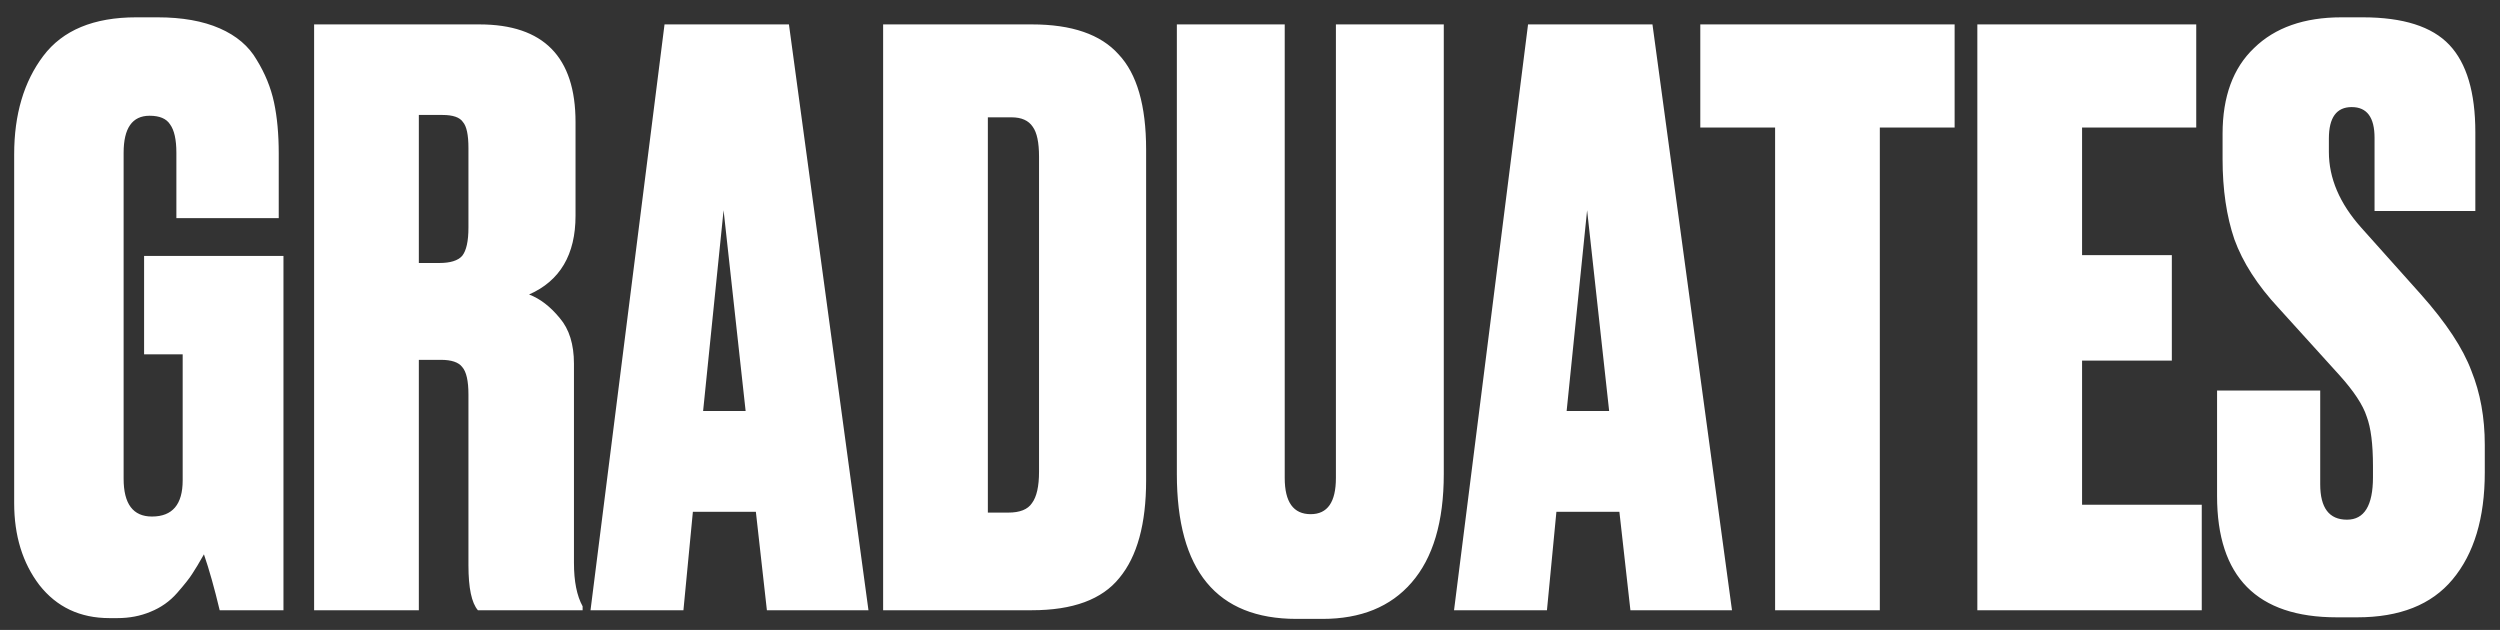 <?xml version="1.0" encoding="UTF-8"?> <svg xmlns="http://www.w3.org/2000/svg" width="127" height="32" viewBox="0 0 127 32" fill="none"><rect x="0" y="0" width="127" height="32" fill="#333333" stroke="none"/><path d="M5.96 31.4H5.56C4.067 31.4 2.88 30.84 2 29.72C1.147 28.6 0.72 27.213 0.72 25.56V7.84C0.72 5.813 1.213 4.147 2.2 2.84C3.187 1.533 4.76 0.88 6.92 0.88H8C9.253 0.88 10.307 1.067 11.16 1.44C12.013 1.813 12.64 2.347 13.04 3.04C13.467 3.733 13.76 4.453 13.92 5.2C14.08 5.947 14.16 6.813 14.16 7.8V11.08H8.96V7.76C8.96 7.093 8.853 6.613 8.64 6.32C8.453 6.027 8.107 5.88 7.6 5.88C6.72 5.88 6.28 6.507 6.28 7.76V24.32C6.28 25.6 6.76 26.24 7.72 26.24C8.76 26.24 9.28 25.627 9.28 24.4V18H7.32V13H14.4V31H11.16C10.893 29.88 10.627 28.933 10.36 28.16C10.12 28.587 9.92 28.92 9.76 29.16C9.627 29.373 9.373 29.693 9 30.12C8.627 30.547 8.173 30.867 7.64 31.08C7.133 31.293 6.573 31.4 5.96 31.4ZM21.277 5.84V13.36H22.317C22.877 13.36 23.264 13.24 23.477 13C23.691 12.733 23.797 12.253 23.797 11.56V7.52C23.797 6.853 23.704 6.413 23.517 6.2C23.357 5.96 23.011 5.84 22.477 5.84H21.277ZM21.277 18.28V31H15.957V1.24H24.357C27.61 1.24 29.237 2.893 29.237 6.2V10.96C29.237 12.933 28.451 14.267 26.877 14.96C27.437 15.173 27.957 15.573 28.437 16.16C28.917 16.72 29.157 17.493 29.157 18.48V28.6C29.157 29.533 29.304 30.267 29.597 30.8V31H24.277C23.957 30.627 23.797 29.867 23.797 28.72V20.04C23.797 19.347 23.691 18.88 23.477 18.64C23.291 18.4 22.93 18.28 22.397 18.28H21.277ZM38.958 31L38.398 26H35.198L34.718 31H29.998L33.758 1.24H40.078L44.118 31H38.958ZM36.758 10.68L35.718 20.88H37.878L36.758 10.68ZM44.863 31V1.24H52.423C54.45 1.24 55.917 1.747 56.823 2.76C57.757 3.747 58.223 5.36 58.223 7.6V24.4C58.223 26.613 57.77 28.267 56.863 29.36C55.983 30.453 54.503 31 52.423 31H44.863ZM50.183 5.96V26.04H51.223C51.81 26.04 52.21 25.88 52.423 25.56C52.663 25.24 52.783 24.707 52.783 23.96V7.96C52.783 7.24 52.677 6.733 52.463 6.44C52.25 6.12 51.89 5.96 51.383 5.96H50.183ZM59.784 24.08V1.24H65.264V24.28C65.264 25.507 65.704 26.12 66.584 26.12C67.438 26.12 67.864 25.507 67.864 24.28V1.24H73.344V24.08C73.344 26.507 72.798 28.347 71.704 29.6C70.638 30.827 69.131 31.44 67.184 31.44H65.864C61.811 31.44 59.784 28.987 59.784 24.08ZM82.825 31L82.265 26H79.065L78.585 31H73.865L77.625 1.24H83.945L87.985 31H82.825ZM80.625 10.68L79.585 20.88H81.745L80.625 10.68ZM86.375 1.24H99.295V6.48H95.495V31H90.175V6.48H86.375V1.24ZM100.449 1.24H111.569V6.48H105.769V12.96H110.329V18.32H105.769V25.64H111.849V31H100.449V1.24ZM118.947 0.88H120.027C122.08 0.88 123.547 1.347 124.427 2.28C125.307 3.213 125.747 4.693 125.747 6.72V10.72H120.627V7C120.627 5.96 120.24 5.44 119.467 5.44C118.693 5.44 118.307 5.973 118.307 7.04V7.72C118.307 9.053 118.853 10.333 119.947 11.56L122.987 14.96C124.267 16.4 125.12 17.693 125.547 18.84C126 19.96 126.227 21.213 126.227 22.6V24C126.227 26.32 125.68 28.133 124.587 29.44C123.52 30.72 121.907 31.36 119.747 31.36H118.707C114.653 31.36 112.627 29.307 112.627 25.2V19.84H117.867V24.6C117.867 25.8 118.32 26.4 119.227 26.4C120.107 26.4 120.547 25.68 120.547 24.24V23.68C120.547 22.56 120.44 21.72 120.227 21.16C120.04 20.573 119.573 19.867 118.827 19.04L115.747 15.64C114.68 14.493 113.933 13.333 113.507 12.16C113.107 10.987 112.907 9.627 112.907 8.08V6.8C112.907 4.907 113.44 3.453 114.507 2.44C115.573 1.4 117.053 0.88 118.947 0.88Z" fill="white"></path></svg> 